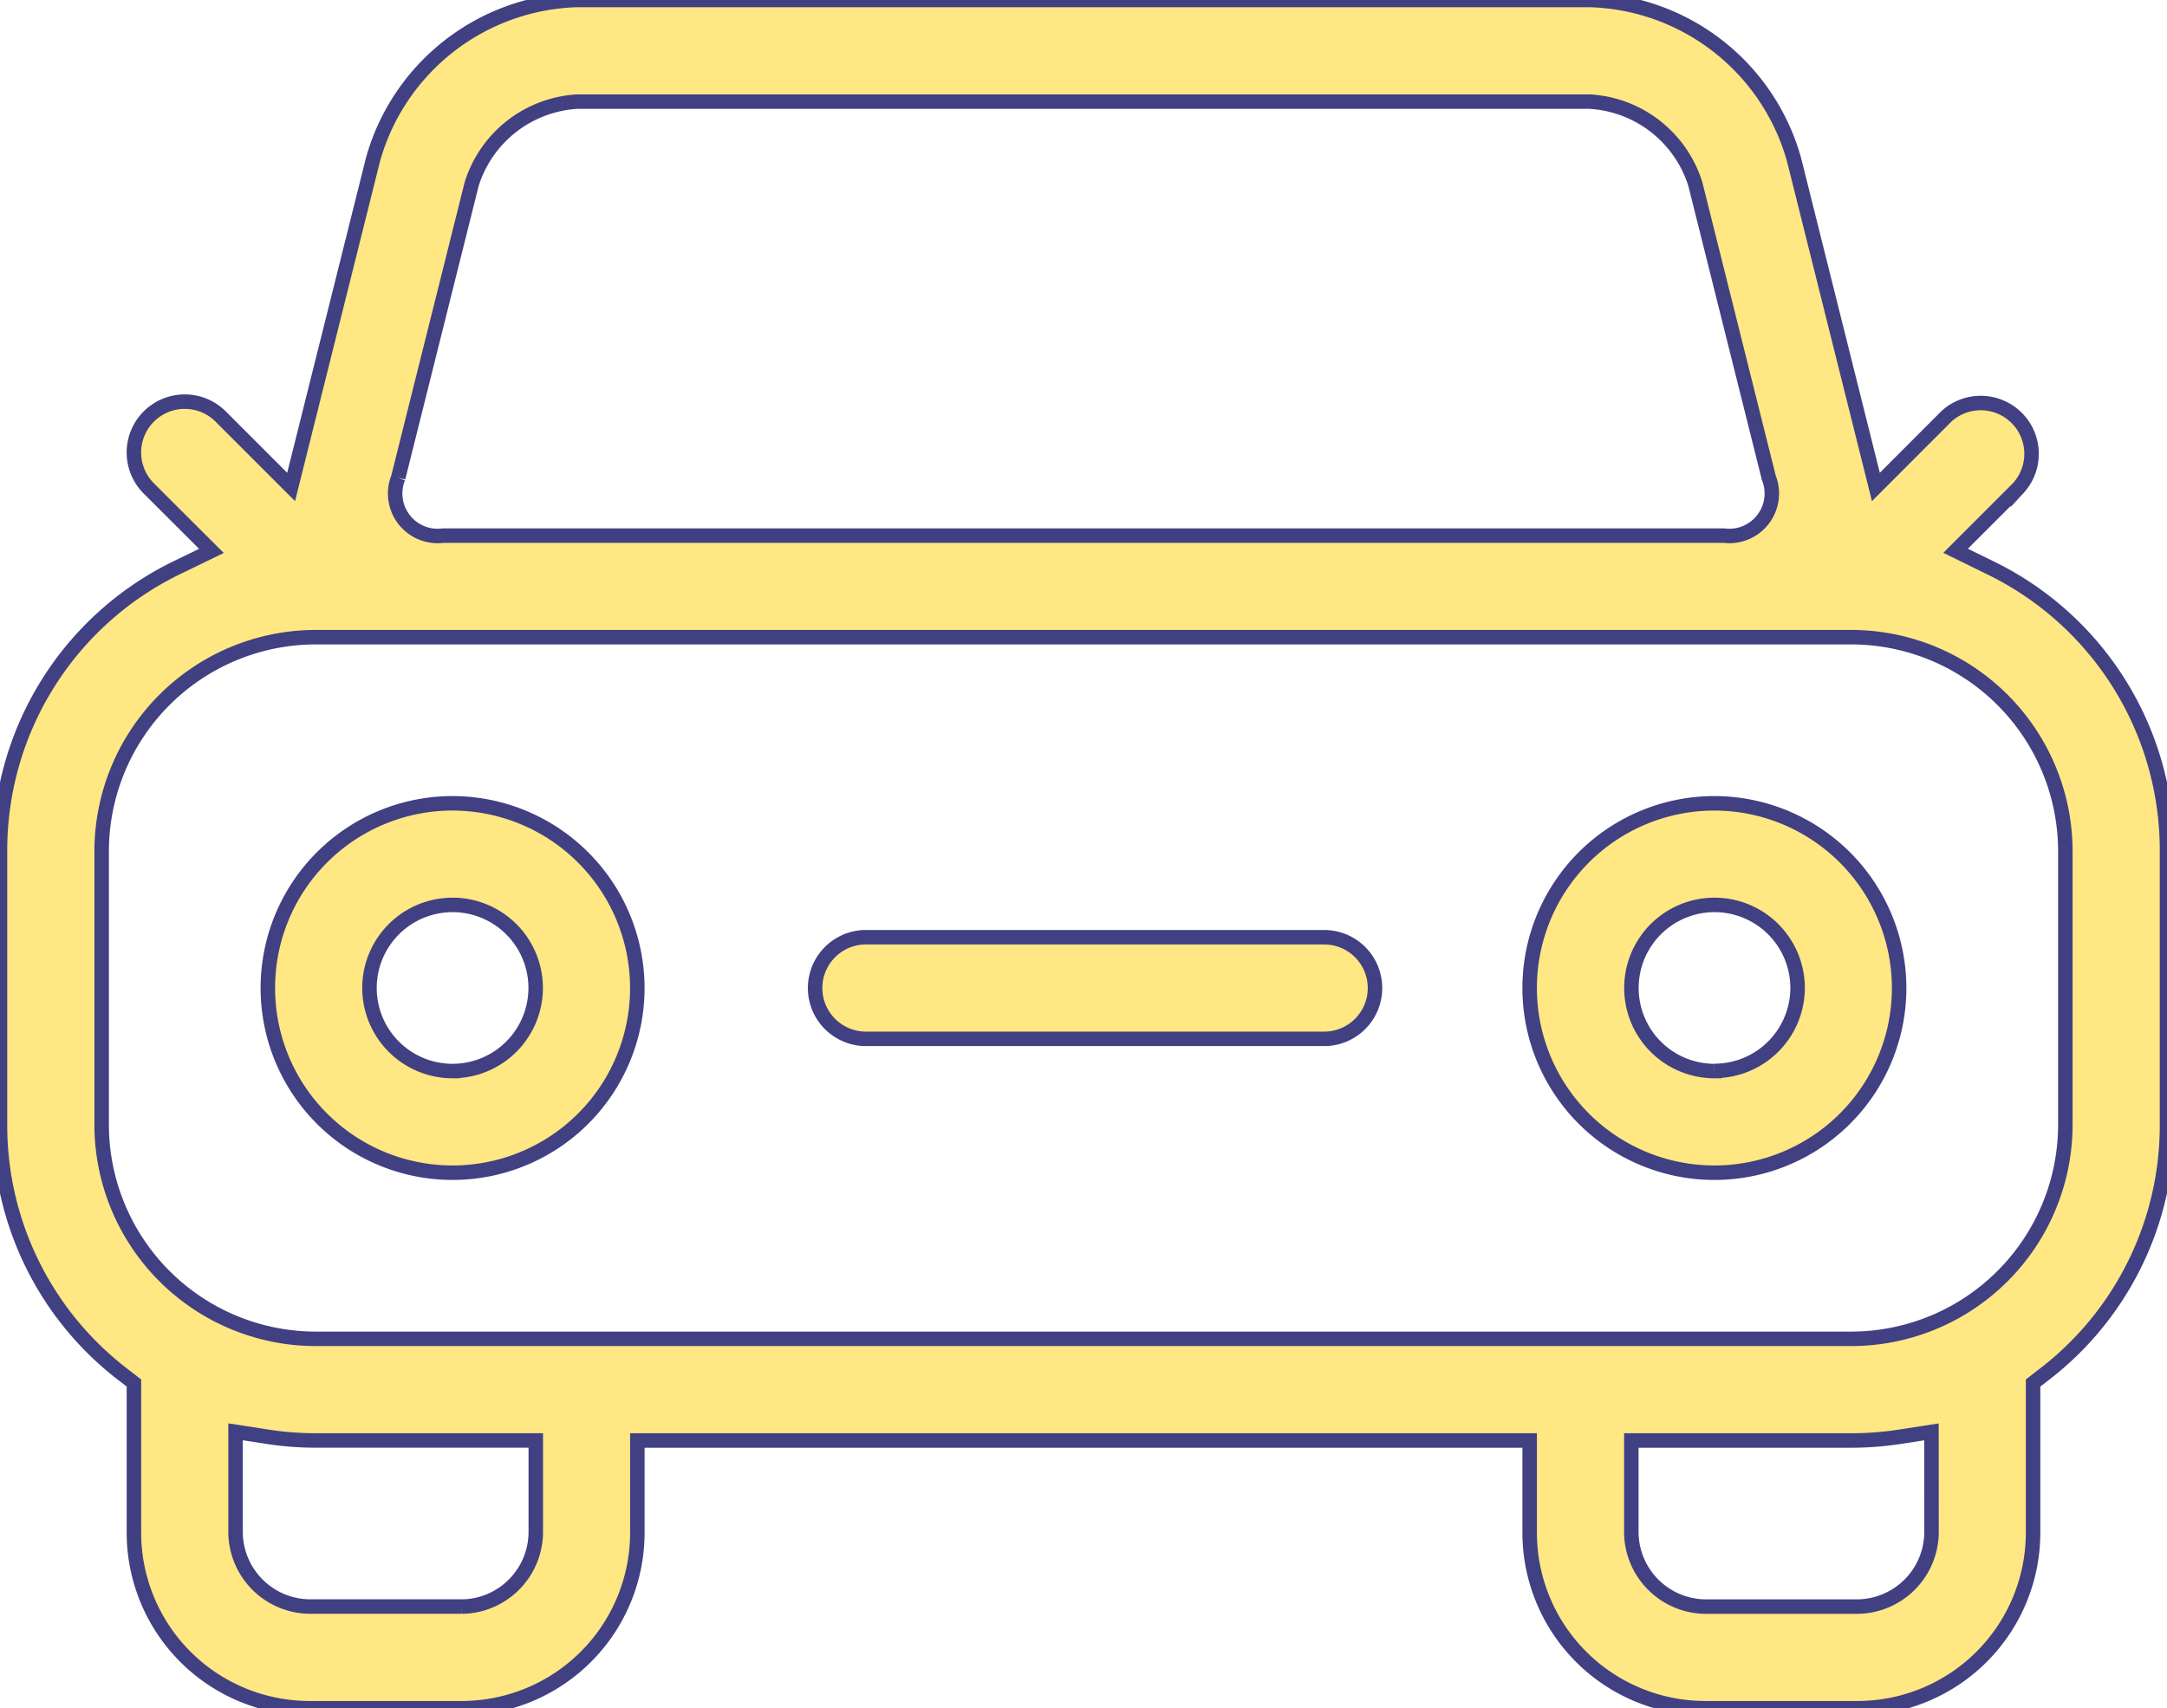 <svg id="Group_6280" data-name="Group 6280" xmlns="http://www.w3.org/2000/svg" xmlns:xlink="http://www.w3.org/1999/xlink" width="74.824" height="59" viewBox="0 0 74.824 59">
  <defs>
    <clipPath id="clip-path">
      <rect id="Rectangle_3227" data-name="Rectangle 3227" width="74.824" height="59" fill="#ffe783" stroke="#404083" stroke-width="0.5"/>
    </clipPath>
  </defs>
  <g id="Group_5713" data-name="Group 5713" clip-path="url(#clip-path)">
    <path id="Path_19521" data-name="Path 19521" d="M74.824,38.85V29.4A10.846,10.846,0,0,0,68.7,19.6l-1.175-.576,2.158-2.159A1.755,1.755,0,0,0,67.2,14.388L64.772,16.82,61.944,5.506A7.547,7.547,0,0,0,54.892,0H19.932A7.546,7.546,0,0,0,12.88,5.507L10.052,16.82,7.62,14.387A1.755,1.755,0,1,0,5.138,16.87L7.3,19.028,6.122,19.6A10.846,10.846,0,0,0,0,29.4v9.45a10.837,10.837,0,0,0,4.26,8.636l.364.281v5.175A6.067,6.067,0,0,0,10.684,59h5.263a6.067,6.067,0,0,0,6.06-6.06V49.753h30.81v3.188A6.066,6.066,0,0,0,58.877,59H64.14a6.067,6.067,0,0,0,6.06-6.06V47.767l.364-.281a10.838,10.838,0,0,0,4.26-8.636M13.75,16.5h0L16.286,6.358a4.068,4.068,0,0,1,3.646-2.847h34.96a4.067,4.067,0,0,1,3.646,2.847L61.074,16.5a1.468,1.468,0,0,1-1.558,2H15.308A1.467,1.467,0,0,1,13.75,16.5m2.2,38.988H10.684a2.584,2.584,0,0,1-2.55-2.55V49.453l1.079.168a11,11,0,0,0,1.689.131H18.5v3.188a2.584,2.584,0,0,1-2.549,2.55m50.742-2.55a2.584,2.584,0,0,1-2.55,2.55H58.877a2.584,2.584,0,0,1-2.549-2.55V49.753h7.595a11.066,11.066,0,0,0,1.689-.131l1.079-.167ZM71.314,38.85a7.4,7.4,0,0,1-7.392,7.392H10.9A7.4,7.4,0,0,1,3.51,38.85V29.4A7.4,7.4,0,0,1,10.9,22.008H63.922A7.4,7.4,0,0,1,71.314,29.4Z" transform="translate(0 -0.001)" fill="#ffe783" stroke="#404083" stroke-width="0.5"/>
    <path id="Path_19522" data-name="Path 19522" d="M122.9,121.13H107.078a1.755,1.755,0,0,0,0,3.51H122.9a1.755,1.755,0,0,0,0-3.51" transform="translate(-77.178 -88.76)" fill="#ffe783" stroke="#404083" stroke-width="0.5"/>
    <path id="Path_19523" data-name="Path 19523" d="M40.987,103.826a6.379,6.379,0,1,0,6.379,6.379,6.386,6.386,0,0,0-6.379-6.379m0,9.247a2.869,2.869,0,1,1,2.869-2.869,2.872,2.872,0,0,1-2.869,2.869" transform="translate(-25.36 -76.081)" fill="#ffe783" stroke="#404083" stroke-width="0.5"/>
    <path id="Path_19524" data-name="Path 19524" d="M204.027,103.826a6.379,6.379,0,1,0,6.379,6.379,6.387,6.387,0,0,0-6.379-6.379m0,9.247A2.869,2.869,0,1,1,206.9,110.2a2.872,2.872,0,0,1-2.869,2.869" transform="translate(-144.831 -76.081)" fill="#ffe783" stroke="#404083" stroke-width="0.5"/>
  </g>
</svg>
